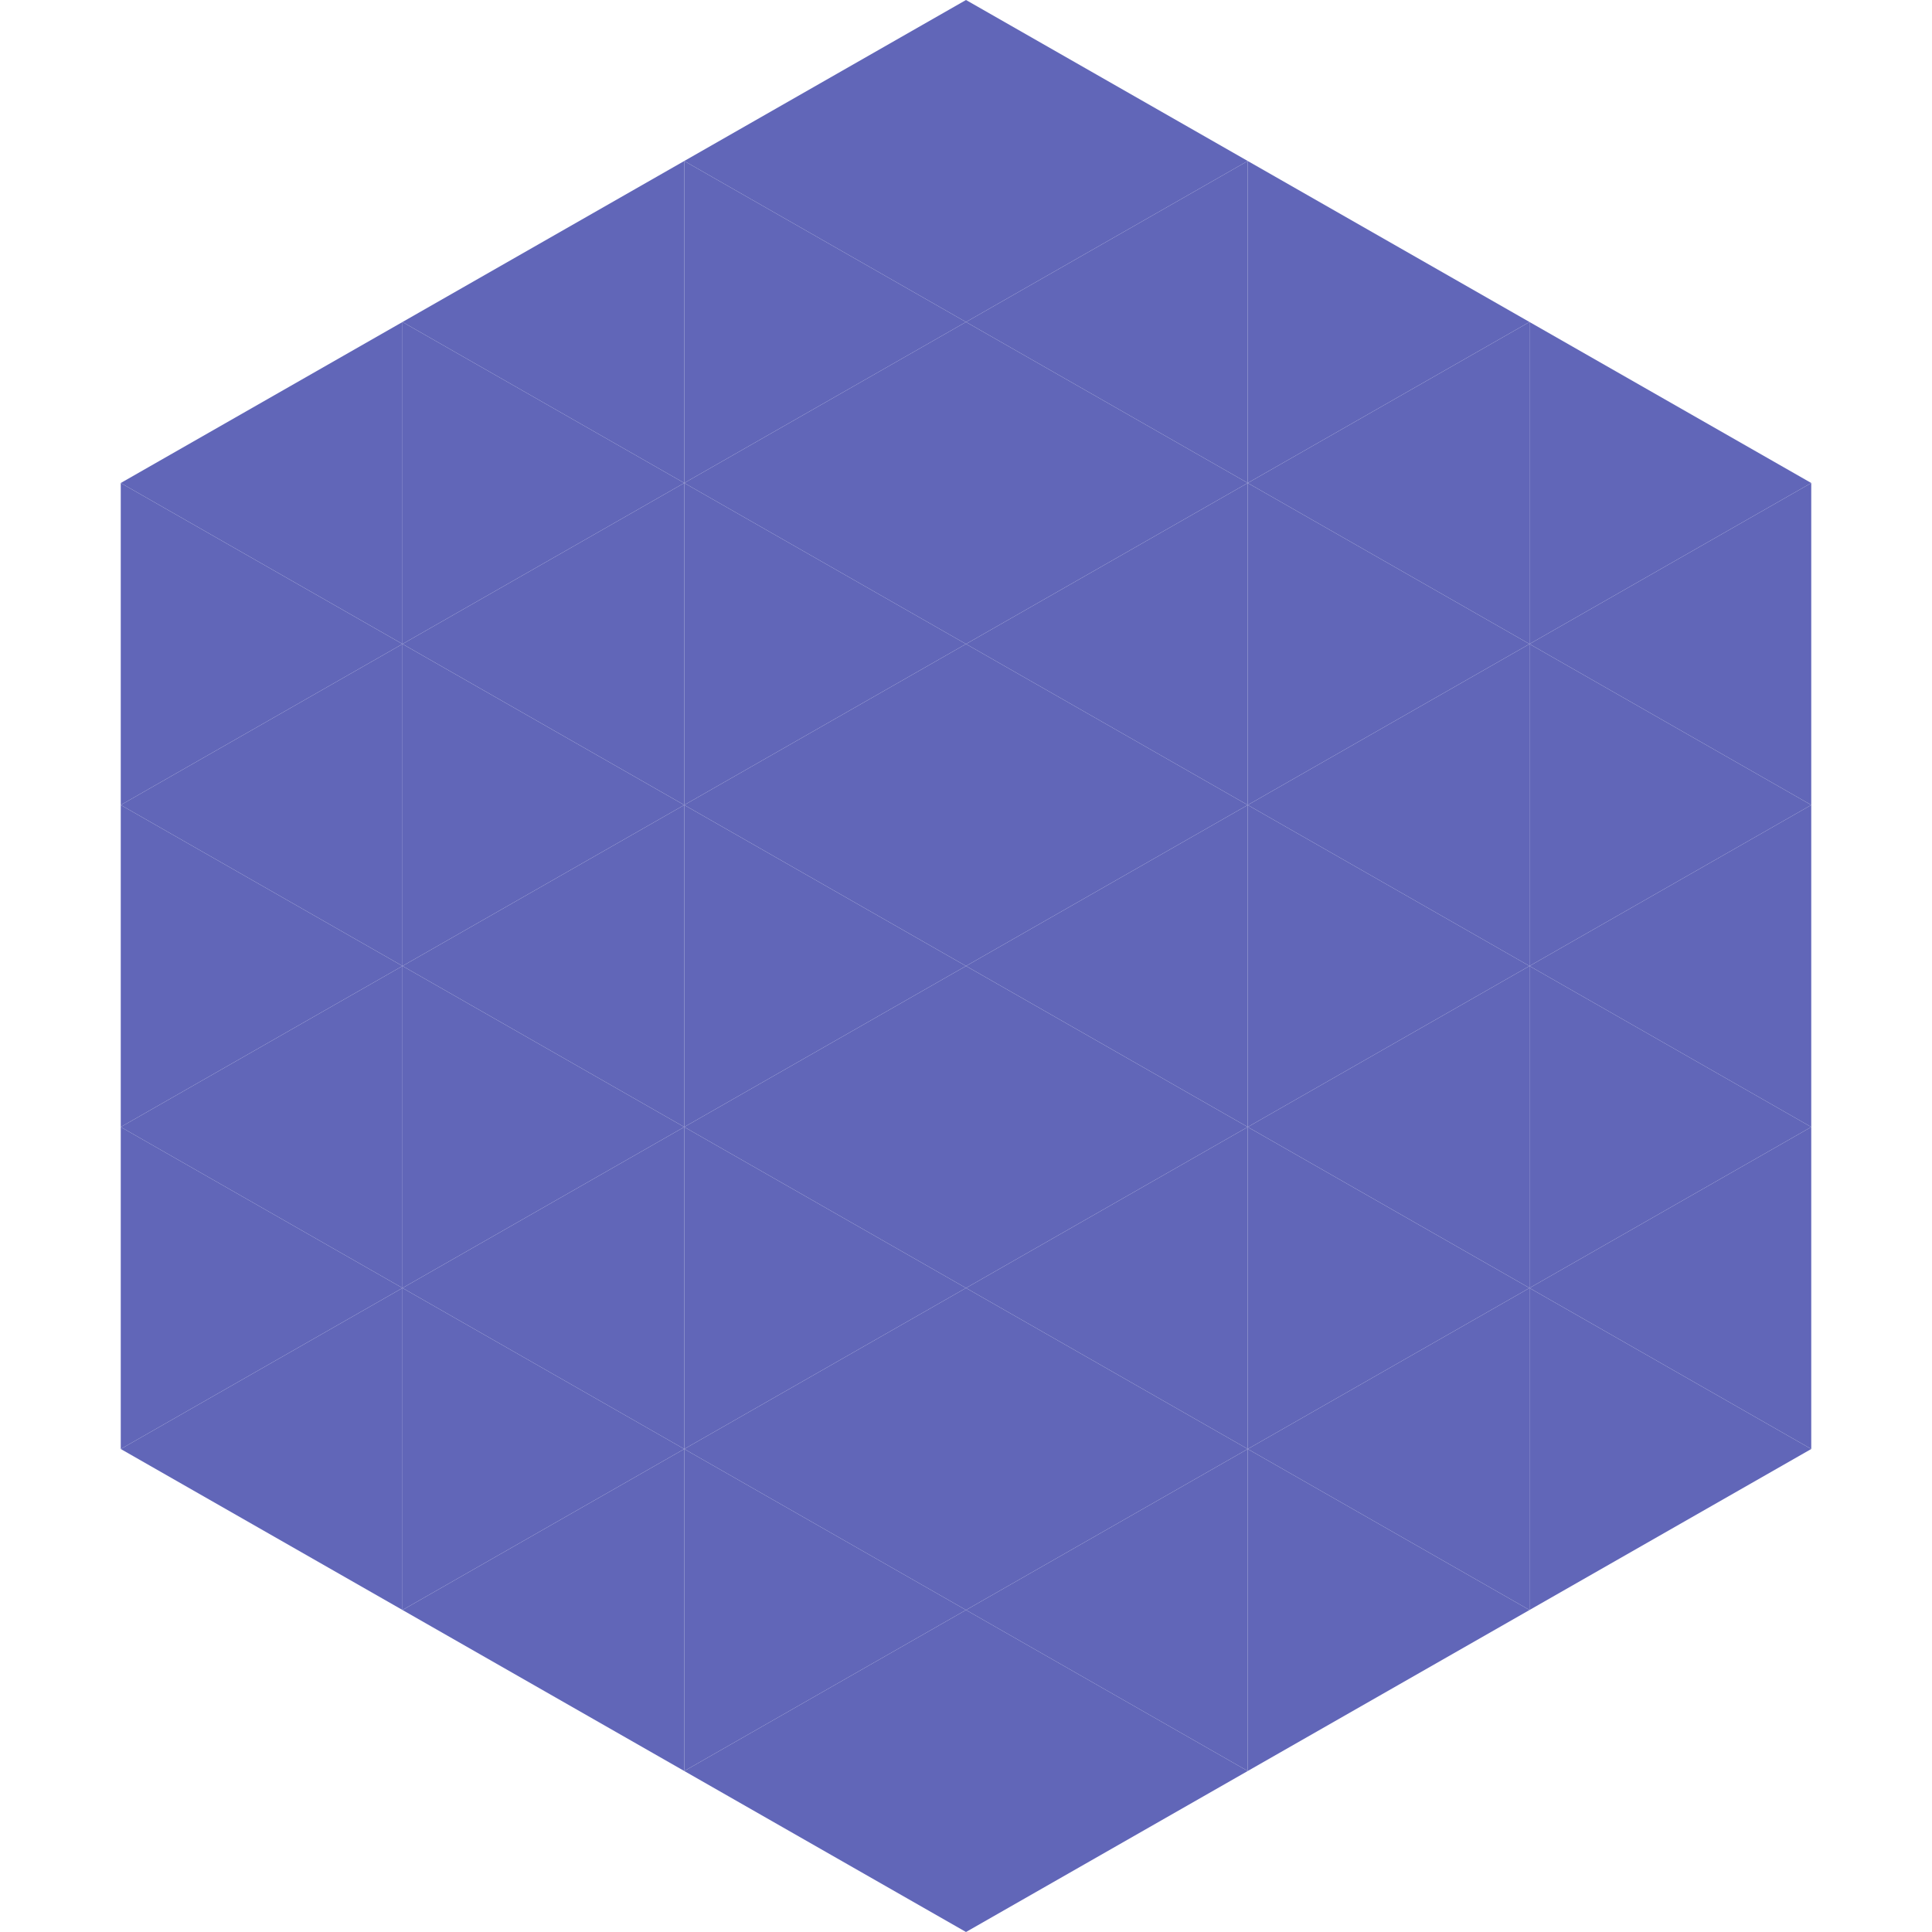 <?xml version="1.0"?>
<!-- Generated by SVGo -->
<svg width="240" height="240"
     xmlns="http://www.w3.org/2000/svg"
     xmlns:xlink="http://www.w3.org/1999/xlink">
<polygon points="50,40 15,60 50,80" style="fill:rgb(97,102,184)" />
<polygon points="190,40 225,60 190,80" style="fill:rgb(97,102,184)" />
<polygon points="15,60 50,80 15,100" style="fill:rgb(97,102,184)" />
<polygon points="225,60 190,80 225,100" style="fill:rgb(97,102,184)" />
<polygon points="50,80 15,100 50,120" style="fill:rgb(97,102,184)" />
<polygon points="190,80 225,100 190,120" style="fill:rgb(97,102,184)" />
<polygon points="15,100 50,120 15,140" style="fill:rgb(97,102,184)" />
<polygon points="225,100 190,120 225,140" style="fill:rgb(97,102,184)" />
<polygon points="50,120 15,140 50,160" style="fill:rgb(97,102,184)" />
<polygon points="190,120 225,140 190,160" style="fill:rgb(97,102,184)" />
<polygon points="15,140 50,160 15,180" style="fill:rgb(97,102,184)" />
<polygon points="225,140 190,160 225,180" style="fill:rgb(97,102,184)" />
<polygon points="50,160 15,180 50,200" style="fill:rgb(97,102,184)" />
<polygon points="190,160 225,180 190,200" style="fill:rgb(97,102,184)" />
<polygon points="15,180 50,200 15,220" style="fill:rgb(255,255,255); fill-opacity:0" />
<polygon points="225,180 190,200 225,220" style="fill:rgb(255,255,255); fill-opacity:0" />
<polygon points="50,0 85,20 50,40" style="fill:rgb(255,255,255); fill-opacity:0" />
<polygon points="190,0 155,20 190,40" style="fill:rgb(255,255,255); fill-opacity:0" />
<polygon points="85,20 50,40 85,60" style="fill:rgb(97,102,184)" />
<polygon points="155,20 190,40 155,60" style="fill:rgb(97,102,184)" />
<polygon points="50,40 85,60 50,80" style="fill:rgb(97,102,184)" />
<polygon points="190,40 155,60 190,80" style="fill:rgb(97,102,184)" />
<polygon points="85,60 50,80 85,100" style="fill:rgb(97,102,184)" />
<polygon points="155,60 190,80 155,100" style="fill:rgb(97,102,184)" />
<polygon points="50,80 85,100 50,120" style="fill:rgb(97,102,184)" />
<polygon points="190,80 155,100 190,120" style="fill:rgb(97,102,184)" />
<polygon points="85,100 50,120 85,140" style="fill:rgb(97,102,184)" />
<polygon points="155,100 190,120 155,140" style="fill:rgb(97,102,184)" />
<polygon points="50,120 85,140 50,160" style="fill:rgb(97,102,184)" />
<polygon points="190,120 155,140 190,160" style="fill:rgb(97,102,184)" />
<polygon points="85,140 50,160 85,180" style="fill:rgb(97,102,184)" />
<polygon points="155,140 190,160 155,180" style="fill:rgb(97,102,184)" />
<polygon points="50,160 85,180 50,200" style="fill:rgb(97,102,184)" />
<polygon points="190,160 155,180 190,200" style="fill:rgb(97,102,184)" />
<polygon points="85,180 50,200 85,220" style="fill:rgb(97,102,184)" />
<polygon points="155,180 190,200 155,220" style="fill:rgb(97,102,184)" />
<polygon points="120,0 85,20 120,40" style="fill:rgb(97,102,184)" />
<polygon points="120,0 155,20 120,40" style="fill:rgb(97,102,184)" />
<polygon points="85,20 120,40 85,60" style="fill:rgb(97,102,184)" />
<polygon points="155,20 120,40 155,60" style="fill:rgb(97,102,184)" />
<polygon points="120,40 85,60 120,80" style="fill:rgb(97,102,184)" />
<polygon points="120,40 155,60 120,80" style="fill:rgb(97,102,184)" />
<polygon points="85,60 120,80 85,100" style="fill:rgb(97,102,184)" />
<polygon points="155,60 120,80 155,100" style="fill:rgb(97,102,184)" />
<polygon points="120,80 85,100 120,120" style="fill:rgb(97,102,184)" />
<polygon points="120,80 155,100 120,120" style="fill:rgb(97,102,184)" />
<polygon points="85,100 120,120 85,140" style="fill:rgb(97,102,184)" />
<polygon points="155,100 120,120 155,140" style="fill:rgb(97,102,184)" />
<polygon points="120,120 85,140 120,160" style="fill:rgb(97,102,184)" />
<polygon points="120,120 155,140 120,160" style="fill:rgb(97,102,184)" />
<polygon points="85,140 120,160 85,180" style="fill:rgb(97,102,184)" />
<polygon points="155,140 120,160 155,180" style="fill:rgb(97,102,184)" />
<polygon points="120,160 85,180 120,200" style="fill:rgb(97,102,184)" />
<polygon points="120,160 155,180 120,200" style="fill:rgb(97,102,184)" />
<polygon points="85,180 120,200 85,220" style="fill:rgb(97,102,184)" />
<polygon points="155,180 120,200 155,220" style="fill:rgb(97,102,184)" />
<polygon points="120,200 85,220 120,240" style="fill:rgb(97,102,184)" />
<polygon points="120,200 155,220 120,240" style="fill:rgb(97,102,184)" />
<polygon points="85,220 120,240 85,260" style="fill:rgb(255,255,255); fill-opacity:0" />
<polygon points="155,220 120,240 155,260" style="fill:rgb(255,255,255); fill-opacity:0" />
</svg>
